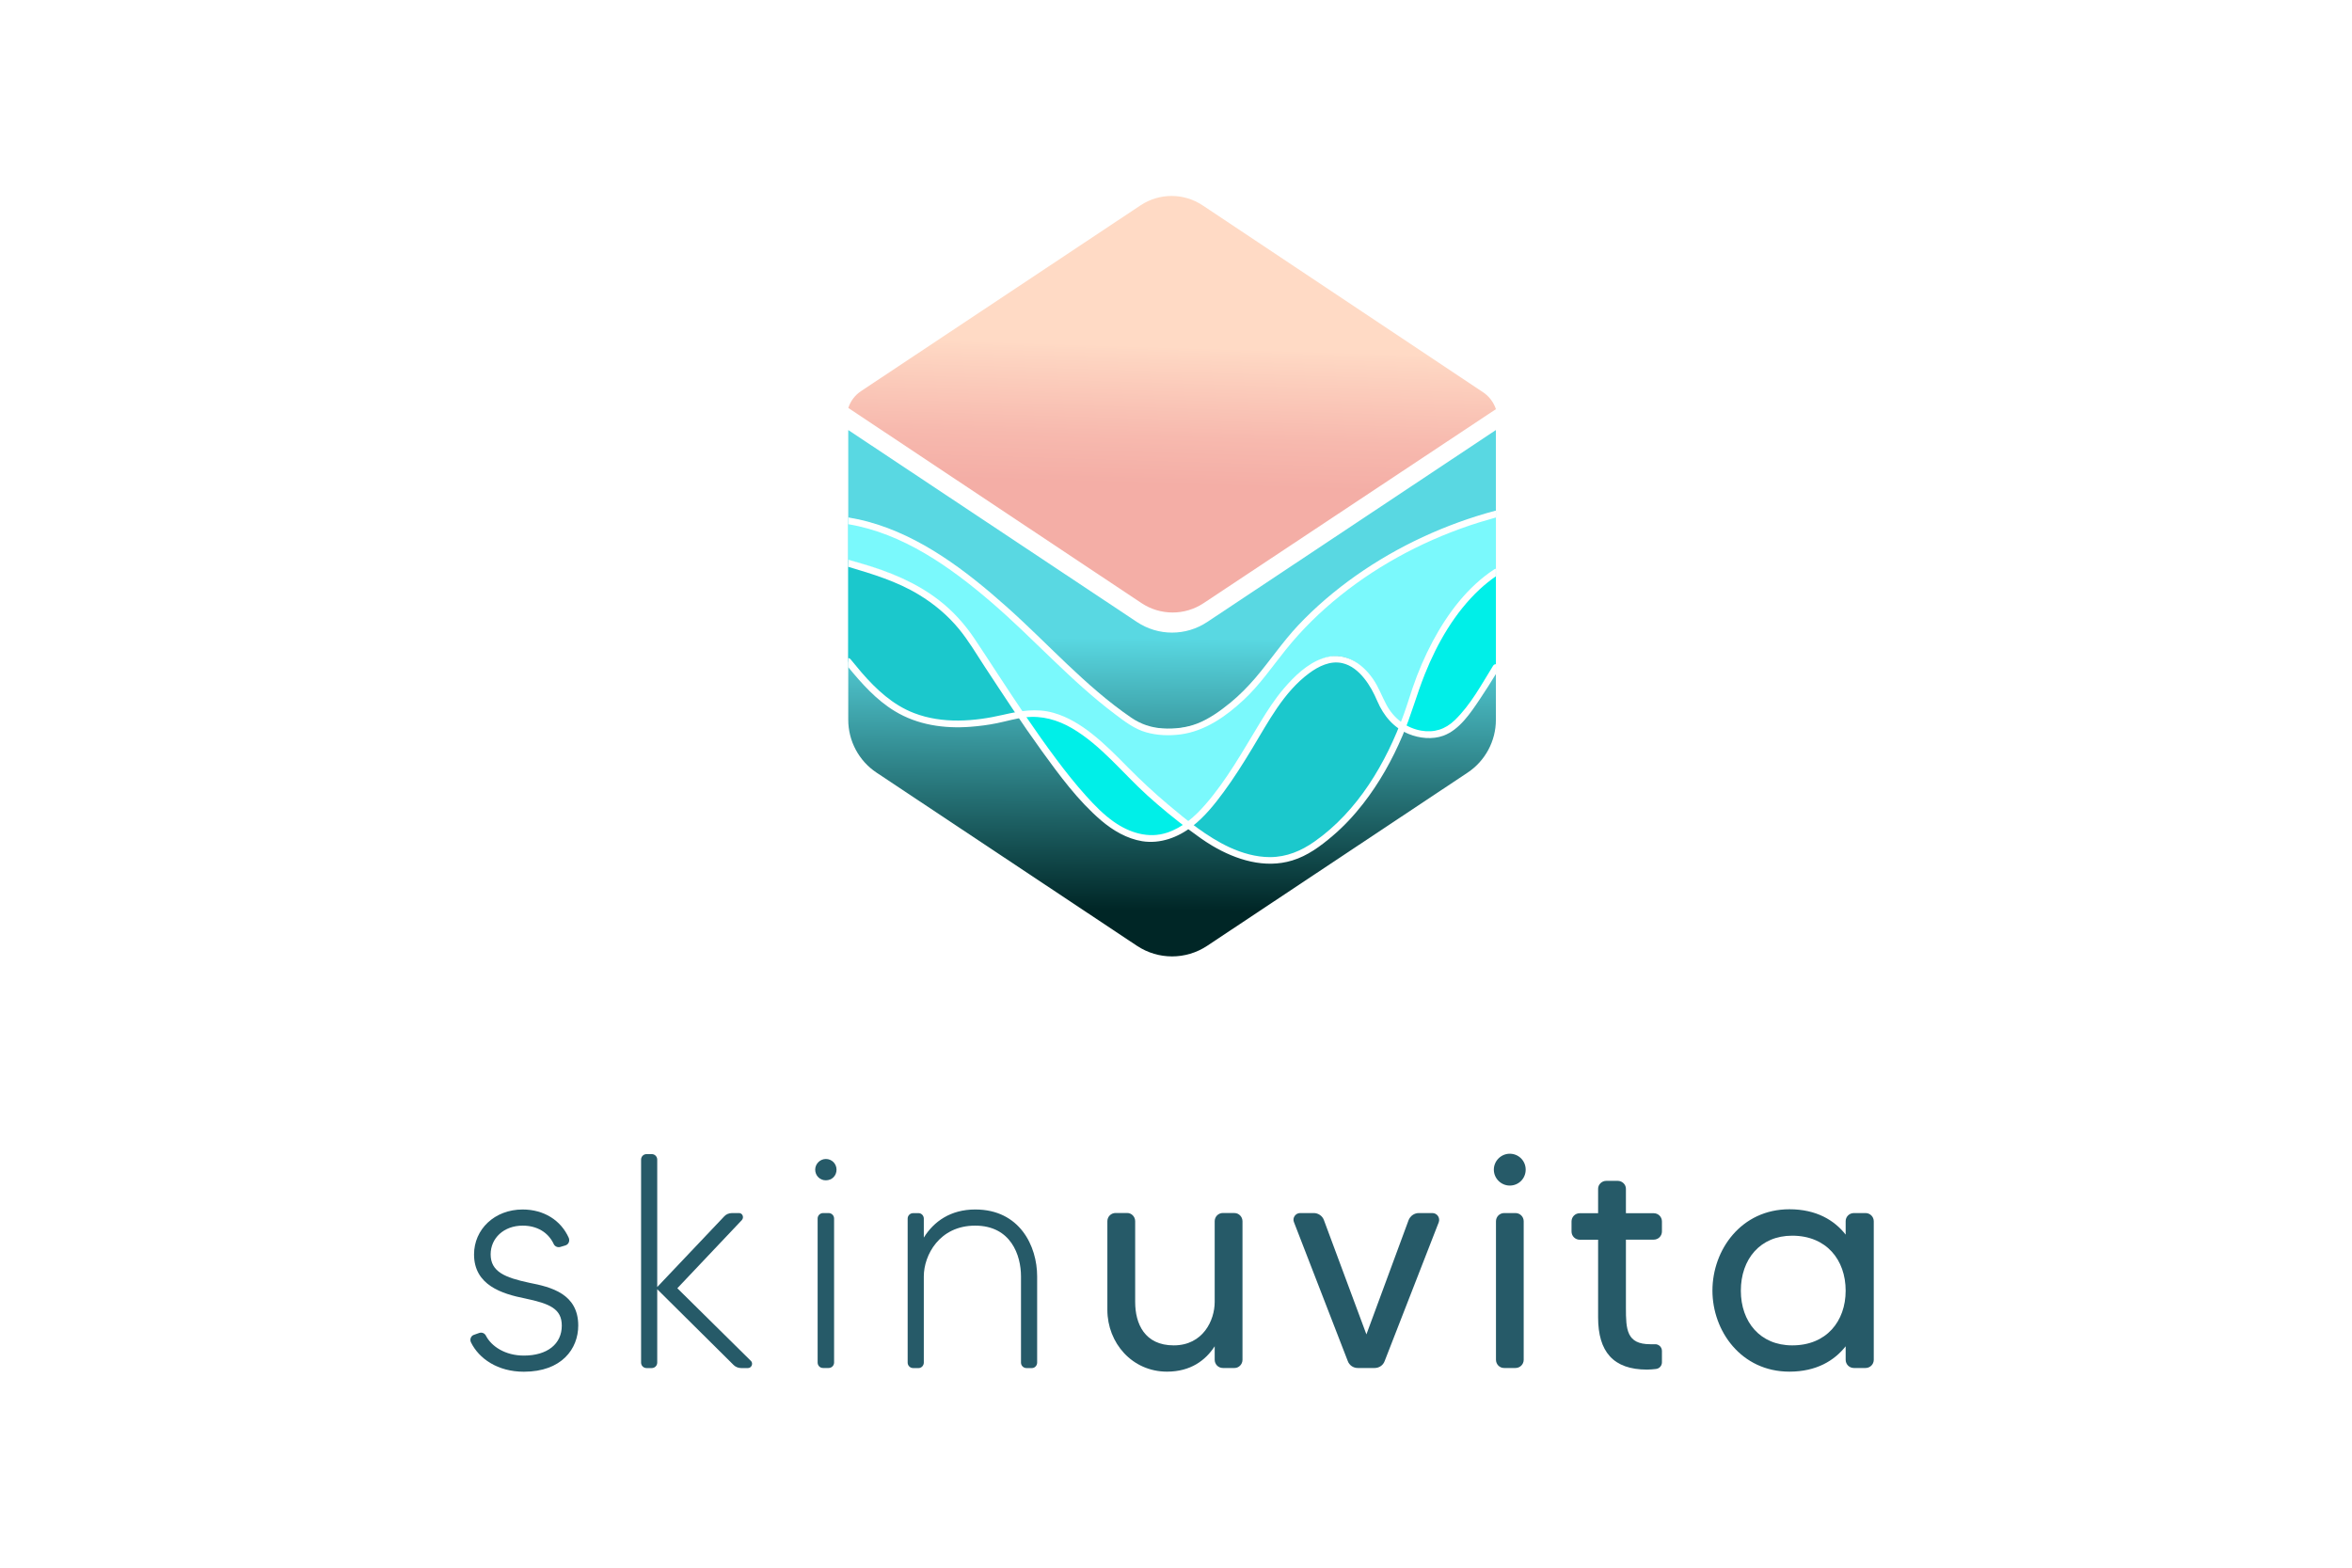 <?xml version="1.0" encoding="UTF-8"?>
<svg width="300px" height="200px" viewBox="0 0 300 200" version="1.1" xmlns="http://www.w3.org/2000/svg" xmlns:xlink="http://www.w3.org/1999/xlink">
    <title>Skinuvita</title>
    <defs>
        <linearGradient x1="50.641%" y1="36.437%" x2="47.645%" y2="100.769%" id="linearGradient-1">
            <stop stop-color="#FFDAC5" offset="0%"></stop>
            <stop stop-color="#FED7C3" offset="2.44%"></stop>
            <stop stop-color="#F7B9AE" offset="33.37%"></stop>
            <stop stop-color="#F4AEA6" offset="50.84%"></stop>
        </linearGradient>
        <linearGradient x1="49.97%" y1="39.322%" x2="49.315%" y2="120.633%" id="linearGradient-2">
            <stop stop-color="#59D8E2" offset="0%"></stop>
            <stop stop-color="#002626" offset="62.98%"></stop>
        </linearGradient>
    </defs>
    <g id="Skinuvita" stroke="none" stroke-width="1" fill="none" fill-rule="evenodd">
        <rect fill="#FFFFFF" x="0" y="0" width="300" height="200"></rect>
        <g id="Skinuvita_full_logo" transform="translate(60, 25)" fill-rule="nonzero">
            <path d="M13.755,144.111 C13.755,147.075 11.647,150 6.819,150 C3.467,150 1.087,148.319 0.076,146.259 C-0.118,145.87 0.076,145.404 0.465,145.287 L1.125,145.054 C1.475,144.937 1.825,145.093 1.98,145.404 C2.68,146.764 4.438,147.94 6.819,147.94 C9.82,147.94 11.657,146.453 11.657,144.121 C11.657,141.974 10.131,141.312 6.974,140.652 C4.05,140.069 0.465,138.971 0.465,135.035 C0.465,131.838 3.078,129.302 6.663,129.302 C9.354,129.302 11.54,130.662 12.55,132.927 C12.706,133.354 12.512,133.781 12.084,133.898 L11.424,134.093 C11.074,134.17 10.724,133.976 10.607,133.665 C9.908,132.217 8.499,131.362 6.673,131.362 C4.254,131.362 2.583,132.965 2.583,135.025 C2.583,137.251 4.419,137.989 7.499,138.65 C10.287,139.194 13.755,140.049 13.755,144.111 Z" id="Path" fill="#265A68"></path>
            <path d="M35.401,149.534 L34.546,149.534 C34.157,149.534 33.808,149.378 33.574,149.145 L23.83,139.476 L23.83,148.834 C23.83,149.223 23.519,149.534 23.131,149.534 L22.47,149.534 C22.081,149.534 21.771,149.223 21.771,148.834 L21.771,122.937 C21.771,122.548 22.081,122.237 22.47,122.237 L23.131,122.237 C23.519,122.237 23.83,122.548 23.83,122.937 L23.83,139.194 L32.37,130.186 C32.603,129.914 32.992,129.758 33.38,129.758 L34.274,129.758 C34.701,129.758 34.935,130.303 34.624,130.653 L26.395,139.35 L35.789,148.63 C36.1,148.941 35.867,149.534 35.401,149.534 Z" id="Path" fill="#265A68"></path>
            <path d="M43.979,124.219 C43.979,123.481 44.601,122.859 45.339,122.859 C46.117,122.859 46.7,123.481 46.7,124.219 C46.7,124.997 46.117,125.58 45.339,125.58 C44.601,125.59 43.979,124.997 43.979,124.219 Z M44.29,148.824 L44.29,130.458 C44.29,130.07 44.601,129.758 44.99,129.758 L45.689,129.758 C46.078,129.758 46.389,130.07 46.389,130.458 L46.389,148.824 C46.389,149.213 46.078,149.524 45.689,149.524 L44.99,149.524 C44.601,149.534 44.29,149.222 44.29,148.824 Z" id="Shape" fill="#265A68"></path>
            <path d="M72.289,137.834 L72.289,148.834 C72.289,149.222 71.978,149.534 71.629,149.534 L70.929,149.534 C70.54,149.534 70.229,149.222 70.229,148.834 L70.229,137.834 C70.229,135.142 68.947,131.362 64.381,131.362 C59.815,131.362 57.833,135.142 57.833,137.834 L57.833,148.834 C57.833,149.222 57.522,149.534 57.172,149.534 L56.473,149.534 C56.084,149.534 55.773,149.222 55.773,148.834 L55.773,130.468 C55.773,130.079 56.084,129.768 56.473,129.768 L57.172,129.768 C57.522,129.768 57.833,130.079 57.833,130.468 L57.833,132.887 C59.115,130.817 61.262,129.302 64.381,129.302 C70.064,129.292 72.289,133.966 72.289,137.834 Z" id="Path" fill="#265A68"></path>
            <path d="M97.47,129.758 C98.014,129.758 98.481,130.225 98.481,130.808 L98.481,148.474 C98.481,149.057 98.014,149.524 97.47,149.524 L95.984,149.524 C95.401,149.524 94.935,149.057 94.935,148.474 L94.935,146.754 C93.769,148.552 91.855,149.99 88.853,149.99 C84.403,149.99 81.246,146.327 81.246,142.109 L81.246,130.798 C81.246,130.215 81.712,129.749 82.295,129.749 L83.782,129.749 C84.326,129.749 84.792,130.215 84.792,130.798 L84.792,141.099 C84.792,143.868 85.997,146.638 89.708,146.638 C93.448,146.638 94.935,143.441 94.935,141.099 L94.935,130.798 C94.935,130.215 95.401,129.749 95.984,129.749 L97.47,129.749 L97.47,129.758 Z" id="Path" fill="#265A68"></path>
            <path d="M120.981,129.758 L122.701,129.758 C123.322,129.758 123.711,130.381 123.517,130.924 L116.619,148.63 C116.425,149.174 115.919,149.524 115.337,149.524 L113.189,149.524 C112.606,149.524 112.101,149.174 111.907,148.63 L105.048,130.924 C104.815,130.381 105.242,129.758 105.825,129.758 L107.584,129.758 C108.128,129.758 108.672,130.108 108.866,130.653 L114.287,145.238 L119.67,130.653 C119.893,130.108 120.398,129.758 120.981,129.758 Z" id="Path" fill="#265A68"></path>
            <path d="M130.541,124.219 C130.541,123.092 131.473,122.189 132.571,122.189 C133.698,122.189 134.602,123.082 134.602,124.219 C134.602,125.347 133.708,126.251 132.571,126.251 C131.473,126.251 130.541,125.347 130.541,124.219 Z M130.813,148.474 L130.813,130.808 C130.813,130.225 131.279,129.758 131.862,129.758 L133.3,129.758 C133.883,129.758 134.349,130.225 134.349,130.808 L134.349,148.474 C134.349,149.057 133.883,149.524 133.3,149.524 L131.862,149.524 C131.279,149.534 130.813,149.057 130.813,148.474 Z" id="Shape" fill="#265A68"></path>
            <path d="M150.932,133.15 L147.387,133.15 L147.387,141.808 C147.387,144.617 147.464,146.492 150.505,146.492 C150.7,146.492 150.894,146.492 151.049,146.492 C151.554,146.453 151.982,146.842 151.982,147.347 L151.982,148.795 C151.982,149.262 151.632,149.611 151.205,149.65 C150.855,149.689 150.466,149.728 150.078,149.728 C145.754,149.728 143.84,147.425 143.84,143.062 L143.84,133.16 L141.499,133.16 C140.916,133.16 140.45,132.693 140.45,132.11 L140.45,130.827 C140.45,130.244 140.916,129.778 141.499,129.778 L143.84,129.778 L143.84,126.659 C143.84,126.115 144.307,125.648 144.89,125.648 L146.337,125.648 C146.92,125.648 147.387,126.115 147.387,126.659 L147.387,129.778 L150.932,129.778 C151.516,129.778 151.982,130.244 151.982,130.827 L151.982,132.11 C151.982,132.684 151.516,133.15 150.932,133.15 Z" id="Path" fill="#265A68"></path>
            <path d="M176.464,129.758 L177.951,129.758 C178.534,129.758 179,130.225 179,130.808 L179,148.475 C179,149.058 178.534,149.524 177.951,149.524 L176.464,149.524 C175.881,149.524 175.415,149.058 175.415,148.475 L175.415,146.755 C173.967,148.591 171.675,149.99 168.245,149.99 C162.086,149.99 158.423,144.801 158.423,139.651 C158.423,134.462 162.086,129.273 168.245,129.273 C171.675,129.273 173.977,130.672 175.415,132.508 L175.415,130.788 C175.415,130.225 175.881,129.758 176.464,129.758 Z M175.415,139.661 C175.415,135.725 172.957,132.645 168.595,132.645 C164.505,132.645 162.047,135.647 162.047,139.661 C162.047,143.635 164.505,146.638 168.595,146.638 C172.957,146.648 175.415,143.567 175.415,139.661 Z" id="Shape" fill="#265A68"></path>
            <path d="M93.39,1.196 C91,-0.397 87.881,-0.397 85.491,1.187 L49.856,24.878 L49.837,24.888 C49.079,25.393 48.486,26.151 48.205,27.035 L48.205,27.045 L85.598,51.941 C87.998,53.535 91.116,53.544 93.516,51.951 L130.803,27.2 C130.803,27.2 130.803,27.2 130.803,27.191 C130.511,26.306 129.928,25.548 129.17,25.043 L93.39,1.196 Z" id="Path" fill="url(#linearGradient-1)"></path>
            <path d="M130.803,29.863 L93.983,54.351 C91.262,56.158 87.736,56.158 85.016,54.351 L48.195,29.863 L48.195,66.828 C48.195,69.539 49.555,72.076 51.809,73.572 L85.016,95.66 C87.736,97.467 91.262,97.467 93.983,95.66 L127.189,73.572 C129.443,72.076 130.803,69.539 130.803,66.828 L130.803,29.863 Z" id="Path" fill="url(#linearGradient-2)"></path>
            <path d="M48.195,41.067 C55.54,42.214 62.302,47.189 67.868,52.116 C73.435,57.043 78.38,62.756 84.578,66.867 C86.861,68.383 91.097,68.325 93.662,66.964 C98.403,64.438 100.861,60.988 102.969,58.179 C109.614,49.366 120.145,43.059 130.803,40.212 L130.803,59.763 C128.462,63.534 126.383,67.061 124.148,67.994 C122.118,68.84 117.911,68.295 116.133,64.01 C114.715,60.589 110.702,54.098 103.173,63.845 C100.589,67.197 95.693,77.595 90.796,80.423 C87.94,82.075 85.559,81.978 82.596,80.296 C76.952,77.09 68.179,62.62 63.73,56.012 C59.037,49.055 51.178,47.374 48.185,46.47 L48.185,41.067 L48.195,41.067 Z" id="Path" fill="#7AF9FC"></path>
            <path d="M116.123,64.01 C114.705,60.589 110.693,54.098 103.163,63.845 C100.676,67.071 96.052,76.788 91.35,80.044 C91.496,80.16 91.631,80.287 91.787,80.394 C93.633,81.783 100.608,87.439 107.147,83.221 C113.588,79.062 117.163,72.144 119.009,67.44 C117.862,66.77 116.813,65.681 116.123,64.01 Z" id="Path" fill="#1BC8CC"></path>
            <path d="M71.774,66.012 C71.317,66.012 70.87,66.06 70.423,66.119 C74.513,72.144 79.147,78.334 82.596,80.297 C85.55,81.978 87.94,82.075 90.796,80.423 C90.98,80.316 91.175,80.17 91.359,80.044 C88.775,78.071 86.307,75.933 84.015,73.63 C80.507,70.132 76.719,65.973 71.774,66.012 Z" id="Path" fill="#00EFE8"></path>
            <path d="M120.272,63.884 C120,64.758 119.582,66.002 119.019,67.45 C120.835,68.519 122.895,68.529 124.138,68.004 C126.373,67.071 128.471,63.534 130.803,59.763 L130.803,48.005 C125.887,51.202 122.234,57.596 120.272,63.884 Z" id="Path" fill="#00EFE8"></path>
            <path d="M48.195,46.47 L48.195,59.404 C52.344,64.496 56.268,68.694 66.508,66.935 C67.82,66.712 69.112,66.313 70.423,66.119 C67.839,62.31 65.459,58.568 63.739,56.013 C59.047,49.055 51.187,47.374 48.195,46.47 Z" id="Path" fill="#1BC8CC"></path>
            <path d="M48.195,46.412 C48.225,46.412 48.263,46.421 48.302,46.431 C48.846,46.596 49.4,46.742 49.944,46.907 C53.461,47.928 56.871,49.327 59.776,51.581 C61.573,52.971 63.06,54.633 64.323,56.518 C65.333,58.024 66.314,59.54 67.305,61.056 C69.695,64.7 72.095,68.334 74.708,71.823 C75.923,73.455 77.185,75.049 78.555,76.565 C79.624,77.75 80.761,78.926 82.082,79.849 C84.064,81.239 86.492,82.016 88.863,81.229 C90.845,80.569 92.399,79.189 93.75,77.634 C96.509,74.466 98.568,70.734 100.745,67.158 C101.668,65.642 102.61,64.175 103.766,62.824 C105.107,61.26 106.719,59.695 108.701,58.986 C111.334,58.043 113.636,59.472 115.123,61.61 C115.842,62.649 116.25,63.806 116.842,64.914 C117.756,66.624 119.33,67.858 121.243,68.208 C122.905,68.509 124.343,68.052 125.547,66.886 C127.578,64.933 128.977,62.309 130.444,59.938 C130.531,59.793 130.667,59.734 130.803,59.734 L130.803,60.988 C130.142,62.066 129.472,63.135 128.763,64.185 C127.587,65.934 126.169,68.101 124.1,68.859 C122.701,69.364 121.049,69.199 119.699,68.645 C117.775,67.868 116.483,66.323 115.677,64.447 C115.24,63.417 114.705,62.407 113.996,61.532 C113.277,60.638 112.345,59.851 111.198,59.598 C109.682,59.258 108.186,59.997 106.991,60.881 C103.708,63.31 101.784,67.081 99.715,70.491 C98.568,72.386 97.383,74.272 96.072,76.05 C94.906,77.634 93.643,79.208 92.079,80.423 C90.272,81.832 87.989,82.687 85.686,82.318 C83.733,81.997 81.956,80.947 80.469,79.684 C77.506,77.158 75.126,73.902 72.852,70.764 C70.317,67.256 67.946,63.621 65.566,59.997 C64.517,58.393 63.526,56.712 62.302,55.225 C60.864,53.486 59.125,52.028 57.192,50.862 C54.374,49.152 51.304,48.238 48.176,47.306 L48.195,46.412 Z" id="Path" fill="#FFFFFF"></path>
            <path d="M48.195,58.957 C48.292,58.957 48.399,58.996 48.487,59.103 C48.943,59.666 49.41,60.23 49.886,60.784 C51.751,62.941 53.879,64.933 56.589,65.973 C60.203,67.363 64.245,67.052 67.936,66.196 C70.103,65.701 72.201,65.322 74.387,65.944 C76.214,66.459 77.846,67.479 79.322,68.645 C80.945,69.928 82.392,71.405 83.84,72.872 C85.482,74.534 87.192,76.128 88.979,77.634 C91.389,79.665 93.944,81.754 96.819,83.095 C98.442,83.843 100.21,84.349 102.007,84.349 C104.106,84.339 105.961,83.562 107.661,82.366 C113.189,78.489 116.794,72.348 119.067,66.099 C119.465,65.001 119.796,63.884 120.175,62.776 C120.874,60.716 121.739,58.704 122.759,56.79 C124.663,53.243 127.189,49.871 130.589,47.636 C130.657,47.588 130.725,47.568 130.793,47.568 L130.793,48.53 C130.132,48.977 129.384,49.58 128.734,50.182 C125.576,53.126 123.332,57.023 121.739,61.007 C120.699,63.592 119.99,66.284 118.892,68.849 C117.581,71.939 115.929,74.894 113.86,77.546 C112.694,79.043 111.392,80.442 109.945,81.667 C108.429,82.959 106.758,84.193 104.825,84.776 C101.327,85.845 97.665,84.698 94.634,82.901 C93.604,82.289 92.632,81.579 91.67,80.86 C89.834,79.47 88.047,78.023 86.347,76.478 C83.189,73.621 80.43,70.064 76.719,67.897 C74.902,66.838 72.881,66.264 70.773,66.517 C69.559,66.653 68.383,67.013 67.188,67.256 C66.061,67.489 64.915,67.635 63.768,67.722 C60.426,67.975 57.017,67.489 54.121,65.72 C51.77,64.292 49.925,62.222 48.185,60.104 L48.195,58.957 Z" id="Path" fill="#FFFFFF"></path>
            <path d="M48.195,41.874 C55.161,43.04 61.204,47.325 66.45,51.834 C71.842,56.469 76.554,61.862 82.256,66.138 C83.48,67.061 84.714,68.014 86.211,68.431 C87.619,68.83 89.125,68.878 90.572,68.694 C93.681,68.286 96.382,66.391 98.626,64.292 C100.686,62.377 102.24,60.084 103.989,57.907 C106.039,55.342 108.409,53.029 110.965,50.979 C116.182,46.8 122.244,43.662 128.617,41.66 C129.346,41.436 130.074,41.223 130.803,41.018 L130.803,40.144 C130.764,40.144 130.735,40.154 130.696,40.163 C124.381,41.864 118.319,44.653 112.966,48.423 C110.304,50.299 107.807,52.417 105.582,54.778 C103.591,56.897 101.988,59.307 100.103,61.513 C99.141,62.63 98.111,63.68 96.965,64.622 C95.693,65.662 94.235,66.721 92.69,67.314 C91.301,67.848 89.776,68.023 88.29,67.926 C86.813,67.829 85.53,67.392 84.306,66.566 C78.38,62.514 73.639,57.062 68.296,52.32 C63.195,47.782 57.444,43.39 50.75,41.563 C49.934,41.339 49.118,41.164 48.283,41.028 C48.253,41.018 48.215,41.018 48.185,41.018 L48.195,41.874 Z" id="Path" fill="#FFFFFF"></path>
        </g>
    </g>
</svg>